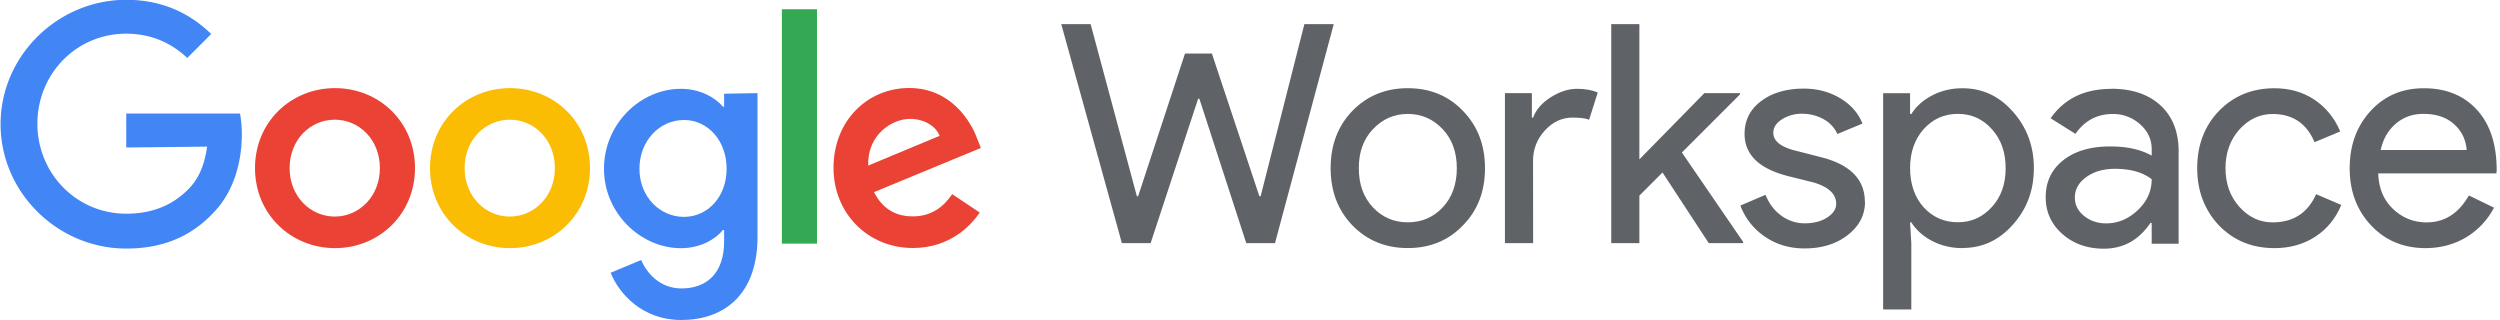 <svg width="200" height="25.6" version="1.1" viewBox="0 0 200 25.6" xmlns="http://www.w3.org/2000/svg">
 <defs>
  <clipPath id="a" transform="translate(0)">
   <rect width="4e3" height="512" fill="none"/>
  </clipPath>
 </defs>
 <polygon transform="scale(.05)" points="1994 389 1919 158 1917 158 1841 389 1795 389 1698 38.6 1745 38.6 1819 314 1821 314 1896 85.6 1939 85.6 2015 314 2017 314 2087 38.6 2134 38.6 2040 389" fill="#5f6368"/>
 <g transform="scale(.05)" clip-path="url(#a)" fill="#5f6368">
  <path d="m2129 269q0-55.4 34.8-91.6 35.3-36.3 88.7-36.3t88.2 36.3q35.3 36.3 35.3 91.6 0 55.9-35.3 91.6-34.8 36.3-88.2 36.3t-88.7-36.3q-34.8-36.2-34.8-91.6m45.1 0q0 38.7 22.5 62.7t55.9 24 55.9-24 22.5-62.7q0-38.2-22.5-62.2-23-24.5-55.9-24.5t-55.9 24.5q-22.6 24-22.5 62.2"/>
  <path d="m2453 389h-45.1v-240h43.1v39.2h2q6.86-19.1 28.2-32.6t41.9-13.5q19.6 0 33.3 5.88l-13.8 43.6q-8.34-3.42-26.5-3.43-25.5 0-44.3 20.6t-18.9 48z"/>
  <polygon points="2623 313 2623 389 2578 389 2578 38.6 2623 38.6 2623 255 2727 149 2784 149 2784 151 2691 244 2789 387 2789 389 2734 389 2660 276"/>
  <path d="m2984 323q0 31.4-27.4 52.9t-69.1 21.6q-36.3 0-63.7-18.9a104 104 0 01-39.2-49.7l40.2-17.2q8.82 21.6 25.7 33.6a62.5 62.5 0 0037 12q21.6 0 36-9.31t14.4-22q0-23-35.3-33.8l-41.2-10.3q-70-17.6-70.1-67.6 0-32.8 26.7-52.7t68.4-19.8q31.9 0 57.6 15.2t36 40.7l-40.2 16.7a50.6 50.6 0 00-22.3-23.8 70 70 0 00-34.6-8.57 57.9 57.9 0 00-31.6 8.82q-14 8.82-14 21.6 0 20.6 38.7 29.4l36.3 9.31q71.5 17.6 71.5 72"/>
  <path d="m3140 397q-26.5 0-48.3-11.3t-33.6-29.9h-2l2 33.3v106h-45.1v-346h43.1v33.3h2q11.8-18.6 33.6-29.9t48.3-11.3q47.5 0 80.4 37.2 33.8 37.7 33.8 90.6 0 53.4-33.8 90.6-32.8 37.2-80.4 37.2m-7.35-41.2q32.3 0 54.4-24.5 22-24 22-62.2 0-37.7-22-62.2t-54.4-24.5q-32.8 0-54.9 24.5-21.6 24.5-21.6 62.2 0 38.2 21.6 62.7 22 24 54.9 24"/>
  <path d="m3378 142q50 0 78.9 26.7t28.9 73.3v148h-43.1v-33.3h-2q-27.9 41.2-74.5 41.2-39.7 0-66.4-23.5t-26.7-58.8q0-37.2 28.2-59.3t75.2-22q40.2 0 66.2 14.7v-10.3q0-23.5-18.6-39.9a63.9 63.9 0 00-43.6-16.4q-37.7 0-59.8 31.8l-39.7-25q32.8-47 97-47m-58.2 174q0 17.6 14.9 29.4t35 11.8q28.4 0 50.7-21.1t22.3-49.5q-21.1-16.6-58.8-16.7-27.4 0-45.8 13.2t-18.3 32.8"/>
  <path d="m3639 397q-53.4 0-88.7-36.3-34.8-37.2-34.8-91.6 0-55.4 34.8-91.6 35.3-36.3 88.7-36.3 36.8 0 64.2 18.4t41.2 50.7l-41.1 17.2q-19.1-45.1-67.1-45.1-30.9 0-53.4 25-22 25-22 61.7t22 61.7q22.5 25 53.4 25 49.5 0 69.6-45.1l40.2 17.2q-13.2 32.3-41.4 50.7t-65.4 18.4"/>
  <path d="m3881 397q-52.9 0-87.2-36.3t-34.3-91.6q0-54.9 33.3-91.4t85.3-36.5q53.4 0 85 34.5t31.6 96.8l-.49 4.9h-189q1 35.3 23.5 56.8t53.9 21.6q43.1 0 67.6-43.1l40.2 19.6a120 120 0 01-44.8 47.5q-28.7 17.1-64.9 17.2m-72-157h138q-2-25-20.3-41.4t-49.2-16.4q-25.5 0-43.9 15.7t-24.2 42.1"/>
 </g>
 <g transform="scale(.05)" clip-path="url(#a)">
  <path d="m202 236v-54.3h182a178 178 0 012.93 33.3c0 40.7-11.1 91.1-47 127-34.9 36.3-79.4 55.7-138 55.7-109 0-201-89.1-201-199s92-199 201-199c60.6 0 104 23.7 136 54.7l-38.3 38.3c-23.3-21.8-54.7-38.8-97.8-38.8-79.9 0-142 64.4-142 144s62.5 144 142 144c51.8 0 81.4-20.8 100-39.7 15.4-15.4 25.5-37.5 29.5-67.6z" fill="#4285f4"/>
  <path d="m664 269c0 73.7-57.6 128-128 128s-128-54.2-128-128c0-74.1 57.6-128 128-128s128 53.8 128 128m-56.2 0c0-46-33.4-77.5-72.2-77.5s-72.2 31.5-72.2 77.5c0 45.5 33.4 77.5 72.2 77.5s72.2-32 72.2-77.5" fill="#ea4335"/>
  <path d="m944 269c0 73.7-57.6 128-128 128s-128-54.2-128-128c0-74.1 57.6-128 128-128s128 53.8 128 128m-56.2 0c0-46-33.4-77.5-72.2-77.5s-72.2 31.5-72.2 77.5c0 45.5 33.4 77.5 72.2 77.5s72.2-32 72.2-77.5" fill="#fbbc04"/>
  <path d="m1212 149v230c0 94.5-55.7 133-122 133-62 0-99.3-41.7-113-75.6l48.9-20.4c8.71 20.8 30 45.5 64.4 45.5 42.1 0 68.3-26.2 68.3-75.1v-18.4h-1.94c-12.6 15.5-36.8 29.1-67.3 29.1-63.9 0-123-55.7-123-127 0-72.2 58.6-128 123-128 30.5 0 54.7 13.6 67.3 28.6h1.94v-20.8zm-49.4 121c0-45-30-78-68.3-78-38.7 0-71.2 32.9-71.2 78 0 44.6 32.4 77 71.2 77 38.3 0 68.3-32.4 68.3-77" fill="#4285f4"/>
  <rect x="1251" y="14.8" width="56.2" height="375" fill="#34a853"/>
  <path d="m1524 311 43.6 29.1c-14 20.8-47.9 56.7-107 56.7-72.6 0-127-56.2-127-128 0-76 54.7-128 121-128 66.4 0 98.8 52.8 109 81.4l5.81 14.5-171 70.7c13.1 25.7 33.4 38.8 62 38.8s48.4-14 63-35.4m-134-46 114-47.5c-6.3-16-25.2-27.1-47.5-27.1-28.6 0-68.3 25.2-66.8 74.6" fill="#ea4335"/>
 </g>
</svg>
